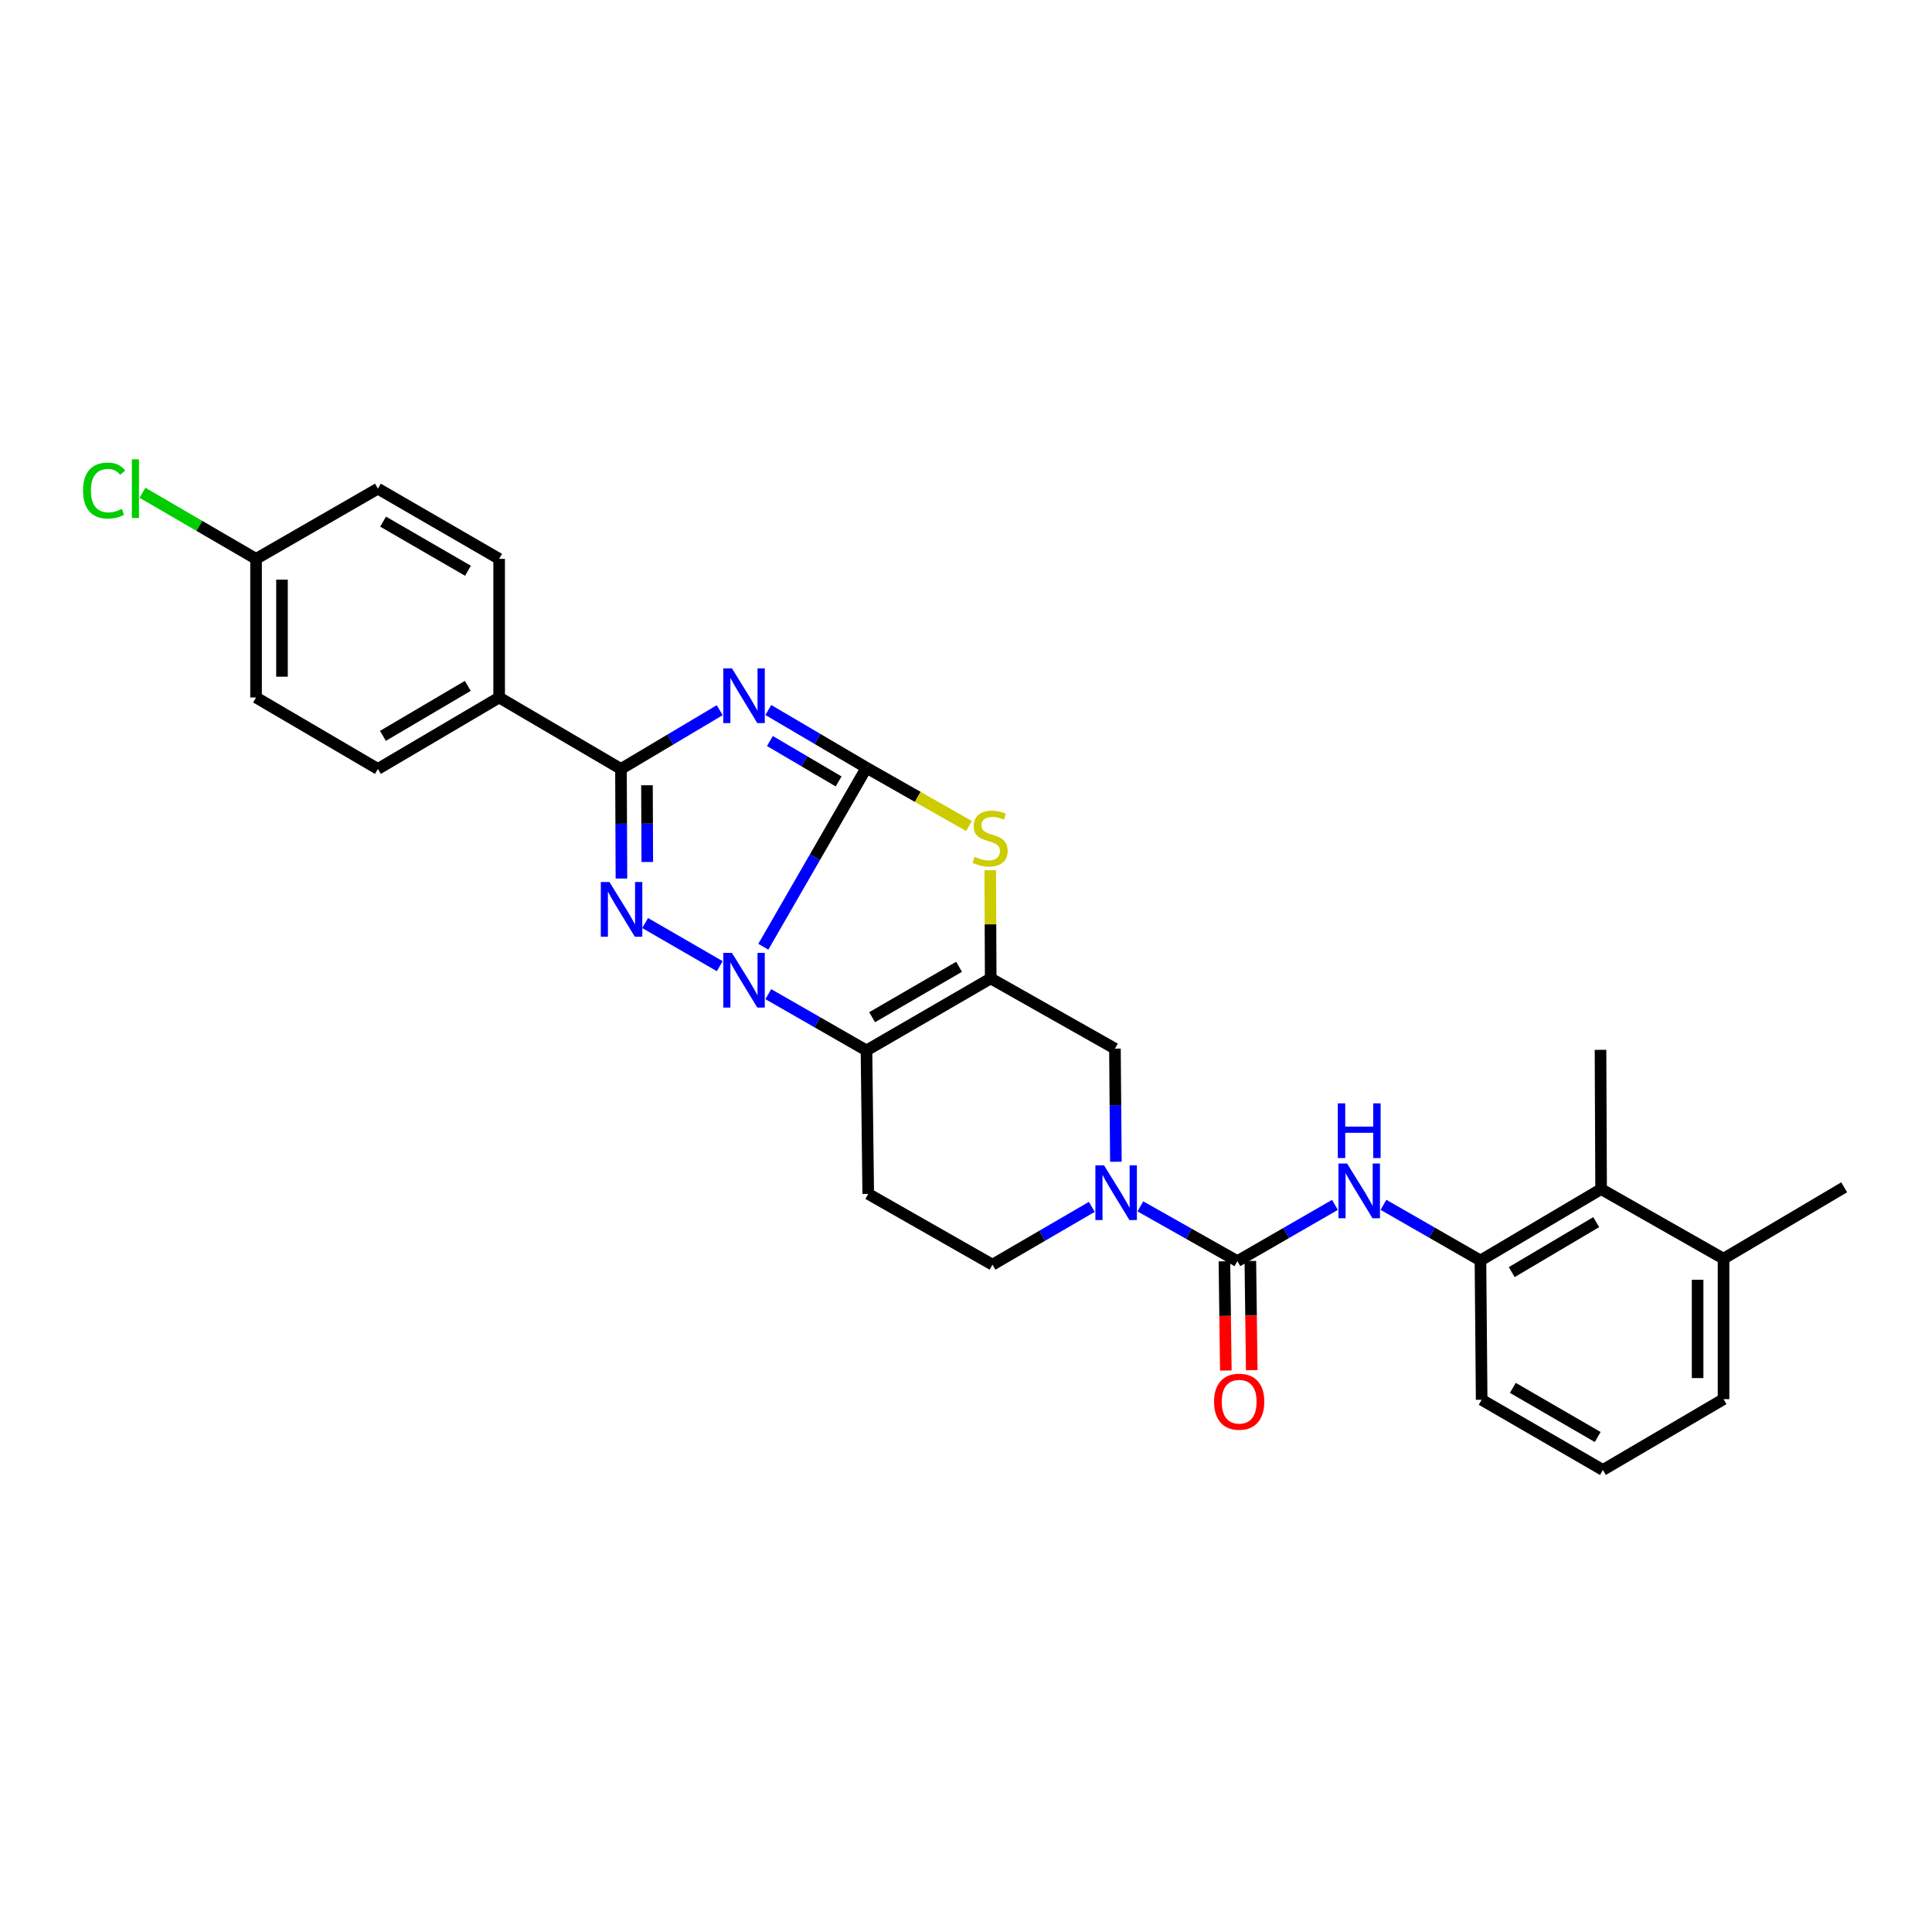 <?xml version='1.0' encoding='iso-8859-1'?>
<svg version='1.1' baseProfile='full'
              xmlns='http://www.w3.org/2000/svg'
                      xmlns:rdkit='http://www.rdkit.org/xml'
                      xmlns:xlink='http://www.w3.org/1999/xlink'
                  xml:space='preserve'
width='1000px' height='1000px' viewBox='0 0 1000 1000'>
<!-- END OF HEADER -->
<rect style='opacity:1.0;fill:#FFFFFF;stroke:none' width='1000' height='1000' x='0' y='0'> </rect>
<path class='bond-0' d='M 448.487,397.386 L 421.793,443.709' style='fill:none;fill-rule:evenodd;stroke:#000000;stroke-width:6px;stroke-linecap:butt;stroke-linejoin:miter;stroke-opacity:1' />
<path class='bond-0' d='M 421.793,443.709 L 395.099,490.031' style='fill:none;fill-rule:evenodd;stroke:#0000FF;stroke-width:6px;stroke-linecap:butt;stroke-linejoin:miter;stroke-opacity:1' />
<path class='bond-1' d='M 448.487,397.386 L 423.088,382.444' style='fill:none;fill-rule:evenodd;stroke:#000000;stroke-width:6px;stroke-linecap:butt;stroke-linejoin:miter;stroke-opacity:1' />
<path class='bond-1' d='M 423.088,382.444 L 397.689,367.502' style='fill:none;fill-rule:evenodd;stroke:#0000FF;stroke-width:6px;stroke-linecap:butt;stroke-linejoin:miter;stroke-opacity:1' />
<path class='bond-1' d='M 434.063,404.47 L 416.284,394.01' style='fill:none;fill-rule:evenodd;stroke:#000000;stroke-width:6px;stroke-linecap:butt;stroke-linejoin:miter;stroke-opacity:1' />
<path class='bond-1' d='M 416.284,394.01 L 398.504,383.551' style='fill:none;fill-rule:evenodd;stroke:#0000FF;stroke-width:6px;stroke-linecap:butt;stroke-linejoin:miter;stroke-opacity:1' />
<path class='bond-6' d='M 448.487,397.386 L 475.018,412.459' style='fill:none;fill-rule:evenodd;stroke:#000000;stroke-width:6px;stroke-linecap:butt;stroke-linejoin:miter;stroke-opacity:1' />
<path class='bond-6' d='M 475.018,412.459 L 501.548,427.533' style='fill:none;fill-rule:evenodd;stroke:#CCCC00;stroke-width:6px;stroke-linecap:butt;stroke-linejoin:miter;stroke-opacity:1' />
<path class='bond-2' d='M 372.54,500.094 L 333.927,477.761' style='fill:none;fill-rule:evenodd;stroke:#0000FF;stroke-width:6px;stroke-linecap:butt;stroke-linejoin:miter;stroke-opacity:1' />
<path class='bond-3' d='M 397.677,514.571 L 423.082,529.14' style='fill:none;fill-rule:evenodd;stroke:#0000FF;stroke-width:6px;stroke-linecap:butt;stroke-linejoin:miter;stroke-opacity:1' />
<path class='bond-3' d='M 423.082,529.14 L 448.487,543.709' style='fill:none;fill-rule:evenodd;stroke:#000000;stroke-width:6px;stroke-linecap:butt;stroke-linejoin:miter;stroke-opacity:1' />
<path class='bond-5' d='M 372.518,367.594 L 346.965,382.796' style='fill:none;fill-rule:evenodd;stroke:#0000FF;stroke-width:6px;stroke-linecap:butt;stroke-linejoin:miter;stroke-opacity:1' />
<path class='bond-5' d='M 346.965,382.796 L 321.413,397.997' style='fill:none;fill-rule:evenodd;stroke:#000000;stroke-width:6px;stroke-linecap:butt;stroke-linejoin:miter;stroke-opacity:1' />
<path class='bond-30' d='M 321.652,454.723 L 321.533,426.36' style='fill:none;fill-rule:evenodd;stroke:#0000FF;stroke-width:6px;stroke-linecap:butt;stroke-linejoin:miter;stroke-opacity:1' />
<path class='bond-30' d='M 321.533,426.36 L 321.413,397.997' style='fill:none;fill-rule:evenodd;stroke:#000000;stroke-width:6px;stroke-linecap:butt;stroke-linejoin:miter;stroke-opacity:1' />
<path class='bond-30' d='M 335.035,446.157 L 334.952,426.303' style='fill:none;fill-rule:evenodd;stroke:#0000FF;stroke-width:6px;stroke-linecap:butt;stroke-linejoin:miter;stroke-opacity:1' />
<path class='bond-30' d='M 334.952,426.303 L 334.868,406.449' style='fill:none;fill-rule:evenodd;stroke:#000000;stroke-width:6px;stroke-linecap:butt;stroke-linejoin:miter;stroke-opacity:1' />
<path class='bond-11' d='M 448.487,543.709 L 449.397,617.962' style='fill:none;fill-rule:evenodd;stroke:#000000;stroke-width:6px;stroke-linecap:butt;stroke-linejoin:miter;stroke-opacity:1' />
<path class='bond-29' d='M 448.487,543.709 L 512.788,506.425' style='fill:none;fill-rule:evenodd;stroke:#000000;stroke-width:6px;stroke-linecap:butt;stroke-linejoin:miter;stroke-opacity:1' />
<path class='bond-29' d='M 451.401,526.507 L 496.412,500.409' style='fill:none;fill-rule:evenodd;stroke:#000000;stroke-width:6px;stroke-linecap:butt;stroke-linejoin:miter;stroke-opacity:1' />
<path class='bond-4' d='M 512.788,506.425 L 512.665,478.43' style='fill:none;fill-rule:evenodd;stroke:#000000;stroke-width:6px;stroke-linecap:butt;stroke-linejoin:miter;stroke-opacity:1' />
<path class='bond-4' d='M 512.665,478.43 L 512.541,450.434' style='fill:none;fill-rule:evenodd;stroke:#CCCC00;stroke-width:6px;stroke-linecap:butt;stroke-linejoin:miter;stroke-opacity:1' />
<path class='bond-10' d='M 512.788,506.425 L 577.089,542.769' style='fill:none;fill-rule:evenodd;stroke:#000000;stroke-width:6px;stroke-linecap:butt;stroke-linejoin:miter;stroke-opacity:1' />
<path class='bond-14' d='M 321.413,397.997 L 258.357,361.027' style='fill:none;fill-rule:evenodd;stroke:#000000;stroke-width:6px;stroke-linecap:butt;stroke-linejoin:miter;stroke-opacity:1' />
<path class='bond-7' d='M 640.466,652.763 L 615.361,638.593' style='fill:none;fill-rule:evenodd;stroke:#000000;stroke-width:6px;stroke-linecap:butt;stroke-linejoin:miter;stroke-opacity:1' />
<path class='bond-7' d='M 615.361,638.593 L 590.257,624.423' style='fill:none;fill-rule:evenodd;stroke:#0000FF;stroke-width:6px;stroke-linecap:butt;stroke-linejoin:miter;stroke-opacity:1' />
<path class='bond-9' d='M 640.466,652.763 L 665.718,638.205' style='fill:none;fill-rule:evenodd;stroke:#000000;stroke-width:6px;stroke-linecap:butt;stroke-linejoin:miter;stroke-opacity:1' />
<path class='bond-9' d='M 665.718,638.205 L 690.969,623.646' style='fill:none;fill-rule:evenodd;stroke:#0000FF;stroke-width:6px;stroke-linecap:butt;stroke-linejoin:miter;stroke-opacity:1' />
<path class='bond-16' d='M 633.757,652.849 L 634.119,681.117' style='fill:none;fill-rule:evenodd;stroke:#000000;stroke-width:6px;stroke-linecap:butt;stroke-linejoin:miter;stroke-opacity:1' />
<path class='bond-16' d='M 634.119,681.117 L 634.482,709.386' style='fill:none;fill-rule:evenodd;stroke:#FF0000;stroke-width:6px;stroke-linecap:butt;stroke-linejoin:miter;stroke-opacity:1' />
<path class='bond-16' d='M 647.175,652.677 L 647.537,680.945' style='fill:none;fill-rule:evenodd;stroke:#000000;stroke-width:6px;stroke-linecap:butt;stroke-linejoin:miter;stroke-opacity:1' />
<path class='bond-16' d='M 647.537,680.945 L 647.9,709.214' style='fill:none;fill-rule:evenodd;stroke:#FF0000;stroke-width:6px;stroke-linecap:butt;stroke-linejoin:miter;stroke-opacity:1' />
<path class='bond-8' d='M 577.581,601.319 L 577.335,572.044' style='fill:none;fill-rule:evenodd;stroke:#0000FF;stroke-width:6px;stroke-linecap:butt;stroke-linejoin:miter;stroke-opacity:1' />
<path class='bond-8' d='M 577.335,572.044 L 577.089,542.769' style='fill:none;fill-rule:evenodd;stroke:#000000;stroke-width:6px;stroke-linecap:butt;stroke-linejoin:miter;stroke-opacity:1' />
<path class='bond-31' d='M 565.124,624.673 L 539.418,639.635' style='fill:none;fill-rule:evenodd;stroke:#0000FF;stroke-width:6px;stroke-linecap:butt;stroke-linejoin:miter;stroke-opacity:1' />
<path class='bond-31' d='M 539.418,639.635 L 513.713,654.597' style='fill:none;fill-rule:evenodd;stroke:#000000;stroke-width:6px;stroke-linecap:butt;stroke-linejoin:miter;stroke-opacity:1' />
<path class='bond-12' d='M 716.078,623.608 L 741.179,638.018' style='fill:none;fill-rule:evenodd;stroke:#0000FF;stroke-width:6px;stroke-linecap:butt;stroke-linejoin:miter;stroke-opacity:1' />
<path class='bond-12' d='M 741.179,638.018 L 766.28,652.428' style='fill:none;fill-rule:evenodd;stroke:#000000;stroke-width:6px;stroke-linecap:butt;stroke-linejoin:miter;stroke-opacity:1' />
<path class='bond-15' d='M 449.397,617.962 L 513.713,654.597' style='fill:none;fill-rule:evenodd;stroke:#000000;stroke-width:6px;stroke-linecap:butt;stroke-linejoin:miter;stroke-opacity:1' />
<path class='bond-13' d='M 766.28,652.428 L 828.732,615.48' style='fill:none;fill-rule:evenodd;stroke:#000000;stroke-width:6px;stroke-linecap:butt;stroke-linejoin:miter;stroke-opacity:1' />
<path class='bond-13' d='M 782.48,658.435 L 826.197,632.572' style='fill:none;fill-rule:evenodd;stroke:#000000;stroke-width:6px;stroke-linecap:butt;stroke-linejoin:miter;stroke-opacity:1' />
<path class='bond-24' d='M 766.28,652.428 L 766.906,724.527' style='fill:none;fill-rule:evenodd;stroke:#000000;stroke-width:6px;stroke-linecap:butt;stroke-linejoin:miter;stroke-opacity:1' />
<path class='bond-17' d='M 828.732,615.48 L 892.101,651.488' style='fill:none;fill-rule:evenodd;stroke:#000000;stroke-width:6px;stroke-linecap:butt;stroke-linejoin:miter;stroke-opacity:1' />
<path class='bond-26' d='M 828.732,615.48 L 828.419,543.396' style='fill:none;fill-rule:evenodd;stroke:#000000;stroke-width:6px;stroke-linecap:butt;stroke-linejoin:miter;stroke-opacity:1' />
<path class='bond-18' d='M 258.357,361.027 L 195.6,397.997' style='fill:none;fill-rule:evenodd;stroke:#000000;stroke-width:6px;stroke-linecap:butt;stroke-linejoin:miter;stroke-opacity:1' />
<path class='bond-18' d='M 242.132,355.01 L 198.202,380.889' style='fill:none;fill-rule:evenodd;stroke:#000000;stroke-width:6px;stroke-linecap:butt;stroke-linejoin:miter;stroke-opacity:1' />
<path class='bond-19' d='M 258.357,361.027 L 258.357,289.263' style='fill:none;fill-rule:evenodd;stroke:#000000;stroke-width:6px;stroke-linecap:butt;stroke-linejoin:miter;stroke-opacity:1' />
<path class='bond-28' d='M 892.101,651.488 L 954.545,614.548' style='fill:none;fill-rule:evenodd;stroke:#000000;stroke-width:6px;stroke-linecap:butt;stroke-linejoin:miter;stroke-opacity:1' />
<path class='bond-33' d='M 892.101,651.488 L 892.101,724.199' style='fill:none;fill-rule:evenodd;stroke:#000000;stroke-width:6px;stroke-linecap:butt;stroke-linejoin:miter;stroke-opacity:1' />
<path class='bond-33' d='M 878.681,662.395 L 878.681,713.292' style='fill:none;fill-rule:evenodd;stroke:#000000;stroke-width:6px;stroke-linecap:butt;stroke-linejoin:miter;stroke-opacity:1' />
<path class='bond-22' d='M 195.6,397.997 L 132.536,361.027' style='fill:none;fill-rule:evenodd;stroke:#000000;stroke-width:6px;stroke-linecap:butt;stroke-linejoin:miter;stroke-opacity:1' />
<path class='bond-21' d='M 258.357,289.263 L 195.6,252.934' style='fill:none;fill-rule:evenodd;stroke:#000000;stroke-width:6px;stroke-linecap:butt;stroke-linejoin:miter;stroke-opacity:1' />
<path class='bond-21' d='M 242.221,295.428 L 198.29,269.997' style='fill:none;fill-rule:evenodd;stroke:#000000;stroke-width:6px;stroke-linecap:butt;stroke-linejoin:miter;stroke-opacity:1' />
<path class='bond-20' d='M 132.536,289.263 L 195.6,252.934' style='fill:none;fill-rule:evenodd;stroke:#000000;stroke-width:6px;stroke-linecap:butt;stroke-linejoin:miter;stroke-opacity:1' />
<path class='bond-23' d='M 132.536,289.263 L 103.137,272.159' style='fill:none;fill-rule:evenodd;stroke:#000000;stroke-width:6px;stroke-linecap:butt;stroke-linejoin:miter;stroke-opacity:1' />
<path class='bond-23' d='M 103.137,272.159 L 73.737,255.055' style='fill:none;fill-rule:evenodd;stroke:#00CC00;stroke-width:6px;stroke-linecap:butt;stroke-linejoin:miter;stroke-opacity:1' />
<path class='bond-32' d='M 132.536,289.263 L 132.536,361.027' style='fill:none;fill-rule:evenodd;stroke:#000000;stroke-width:6px;stroke-linecap:butt;stroke-linejoin:miter;stroke-opacity:1' />
<path class='bond-32' d='M 145.955,300.028 L 145.955,350.262' style='fill:none;fill-rule:evenodd;stroke:#000000;stroke-width:6px;stroke-linecap:butt;stroke-linejoin:miter;stroke-opacity:1' />
<path class='bond-25' d='M 766.906,724.527 L 829.656,760.856' style='fill:none;fill-rule:evenodd;stroke:#000000;stroke-width:6px;stroke-linecap:butt;stroke-linejoin:miter;stroke-opacity:1' />
<path class='bond-25' d='M 783.042,718.363 L 826.967,743.793' style='fill:none;fill-rule:evenodd;stroke:#000000;stroke-width:6px;stroke-linecap:butt;stroke-linejoin:miter;stroke-opacity:1' />
<path class='bond-27' d='M 829.656,760.856 L 892.101,724.199' style='fill:none;fill-rule:evenodd;stroke:#000000;stroke-width:6px;stroke-linecap:butt;stroke-linejoin:miter;stroke-opacity:1' />
<path  class='atom-1' d='M 378.851 493.205
L 388.131 508.205
Q 389.051 509.685, 390.531 512.365
Q 392.011 515.045, 392.091 515.205
L 392.091 493.205
L 395.851 493.205
L 395.851 521.525
L 391.971 521.525
L 382.011 505.125
Q 380.851 503.205, 379.611 501.005
Q 378.411 498.805, 378.051 498.125
L 378.051 521.525
L 374.371 521.525
L 374.371 493.205
L 378.851 493.205
' fill='#0000FF'/>
<path  class='atom-2' d='M 378.851 345.942
L 388.131 360.942
Q 389.051 362.422, 390.531 365.102
Q 392.011 367.782, 392.091 367.942
L 392.091 345.942
L 395.851 345.942
L 395.851 374.262
L 391.971 374.262
L 382.011 357.862
Q 380.851 355.942, 379.611 353.742
Q 378.411 351.542, 378.051 350.862
L 378.051 374.262
L 374.371 374.262
L 374.371 345.942
L 378.851 345.942
' fill='#0000FF'/>
<path  class='atom-3' d='M 315.459 456.54
L 324.739 471.54
Q 325.659 473.02, 327.139 475.7
Q 328.619 478.38, 328.699 478.54
L 328.699 456.54
L 332.459 456.54
L 332.459 484.86
L 328.579 484.86
L 318.619 468.46
Q 317.459 466.54, 316.219 464.34
Q 315.019 462.14, 314.659 461.46
L 314.659 484.86
L 310.979 484.86
L 310.979 456.54
L 315.459 456.54
' fill='#0000FF'/>
<path  class='atom-7' d='M 504.468 443.457
Q 504.788 443.577, 506.108 444.137
Q 507.428 444.697, 508.868 445.057
Q 510.348 445.377, 511.788 445.377
Q 514.468 445.377, 516.028 444.097
Q 517.588 442.777, 517.588 440.497
Q 517.588 438.937, 516.788 437.977
Q 516.028 437.017, 514.828 436.497
Q 513.628 435.977, 511.628 435.377
Q 509.108 434.617, 507.588 433.897
Q 506.108 433.177, 505.028 431.657
Q 503.988 430.137, 503.988 427.577
Q 503.988 424.017, 506.388 421.817
Q 508.828 419.617, 513.628 419.617
Q 516.908 419.617, 520.628 421.177
L 519.708 424.257
Q 516.308 422.857, 513.748 422.857
Q 510.988 422.857, 509.468 424.017
Q 507.948 425.137, 507.988 427.097
Q 507.988 428.617, 508.748 429.537
Q 509.548 430.457, 510.668 430.977
Q 511.828 431.497, 513.748 432.097
Q 516.308 432.897, 517.828 433.697
Q 519.348 434.497, 520.428 436.137
Q 521.548 437.737, 521.548 440.497
Q 521.548 444.417, 518.908 446.537
Q 516.308 448.617, 511.948 448.617
Q 509.428 448.617, 507.508 448.057
Q 505.628 447.537, 503.388 446.617
L 504.468 443.457
' fill='#CCCC00'/>
<path  class='atom-9' d='M 571.455 603.184
L 580.735 618.184
Q 581.655 619.664, 583.135 622.344
Q 584.615 625.024, 584.695 625.184
L 584.695 603.184
L 588.455 603.184
L 588.455 631.504
L 584.575 631.504
L 574.615 615.104
Q 573.455 613.184, 572.215 610.984
Q 571.015 608.784, 570.655 608.104
L 570.655 631.504
L 566.975 631.504
L 566.975 603.184
L 571.455 603.184
' fill='#0000FF'/>
<path  class='atom-10' d='M 697.269 602.244
L 706.549 617.244
Q 707.469 618.724, 708.949 621.404
Q 710.429 624.084, 710.509 624.244
L 710.509 602.244
L 714.269 602.244
L 714.269 630.564
L 710.389 630.564
L 700.429 614.164
Q 699.269 612.244, 698.029 610.044
Q 696.829 607.844, 696.469 607.164
L 696.469 630.564
L 692.789 630.564
L 692.789 602.244
L 697.269 602.244
' fill='#0000FF'/>
<path  class='atom-10' d='M 692.449 571.092
L 696.289 571.092
L 696.289 583.132
L 710.769 583.132
L 710.769 571.092
L 714.609 571.092
L 714.609 599.412
L 710.769 599.412
L 710.769 586.332
L 696.289 586.332
L 696.289 599.412
L 692.449 599.412
L 692.449 571.092
' fill='#0000FF'/>
<path  class='atom-17' d='M 628.398 725.517
Q 628.398 718.717, 631.758 714.917
Q 635.118 711.117, 641.398 711.117
Q 647.678 711.117, 651.038 714.917
Q 654.398 718.717, 654.398 725.517
Q 654.398 732.397, 650.998 736.317
Q 647.598 740.197, 641.398 740.197
Q 635.158 740.197, 631.758 736.317
Q 628.398 732.437, 628.398 725.517
M 641.398 736.997
Q 645.718 736.997, 648.038 734.117
Q 650.398 731.197, 650.398 725.517
Q 650.398 719.957, 648.038 717.157
Q 645.718 714.317, 641.398 714.317
Q 637.078 714.317, 634.718 717.117
Q 632.398 719.917, 632.398 725.517
Q 632.398 731.237, 634.718 734.117
Q 637.078 736.997, 641.398 736.997
' fill='#FF0000'/>
<path  class='atom-24' d='M 42.971 253.914
Q 42.971 246.874, 46.251 243.194
Q 49.571 239.474, 55.851 239.474
Q 61.691 239.474, 64.811 243.594
L 62.171 245.754
Q 59.891 242.754, 55.851 242.754
Q 51.571 242.754, 49.291 245.634
Q 47.051 248.474, 47.051 253.914
Q 47.051 259.514, 49.371 262.394
Q 51.731 265.274, 56.291 265.274
Q 59.411 265.274, 63.051 263.394
L 64.171 266.394
Q 62.691 267.354, 60.451 267.914
Q 58.211 268.474, 55.731 268.474
Q 49.571 268.474, 46.251 264.714
Q 42.971 260.954, 42.971 253.914
' fill='#00CC00'/>
<path  class='atom-24' d='M 68.251 237.754
L 71.931 237.754
L 71.931 268.114
L 68.251 268.114
L 68.251 237.754
' fill='#00CC00'/>
</svg>

